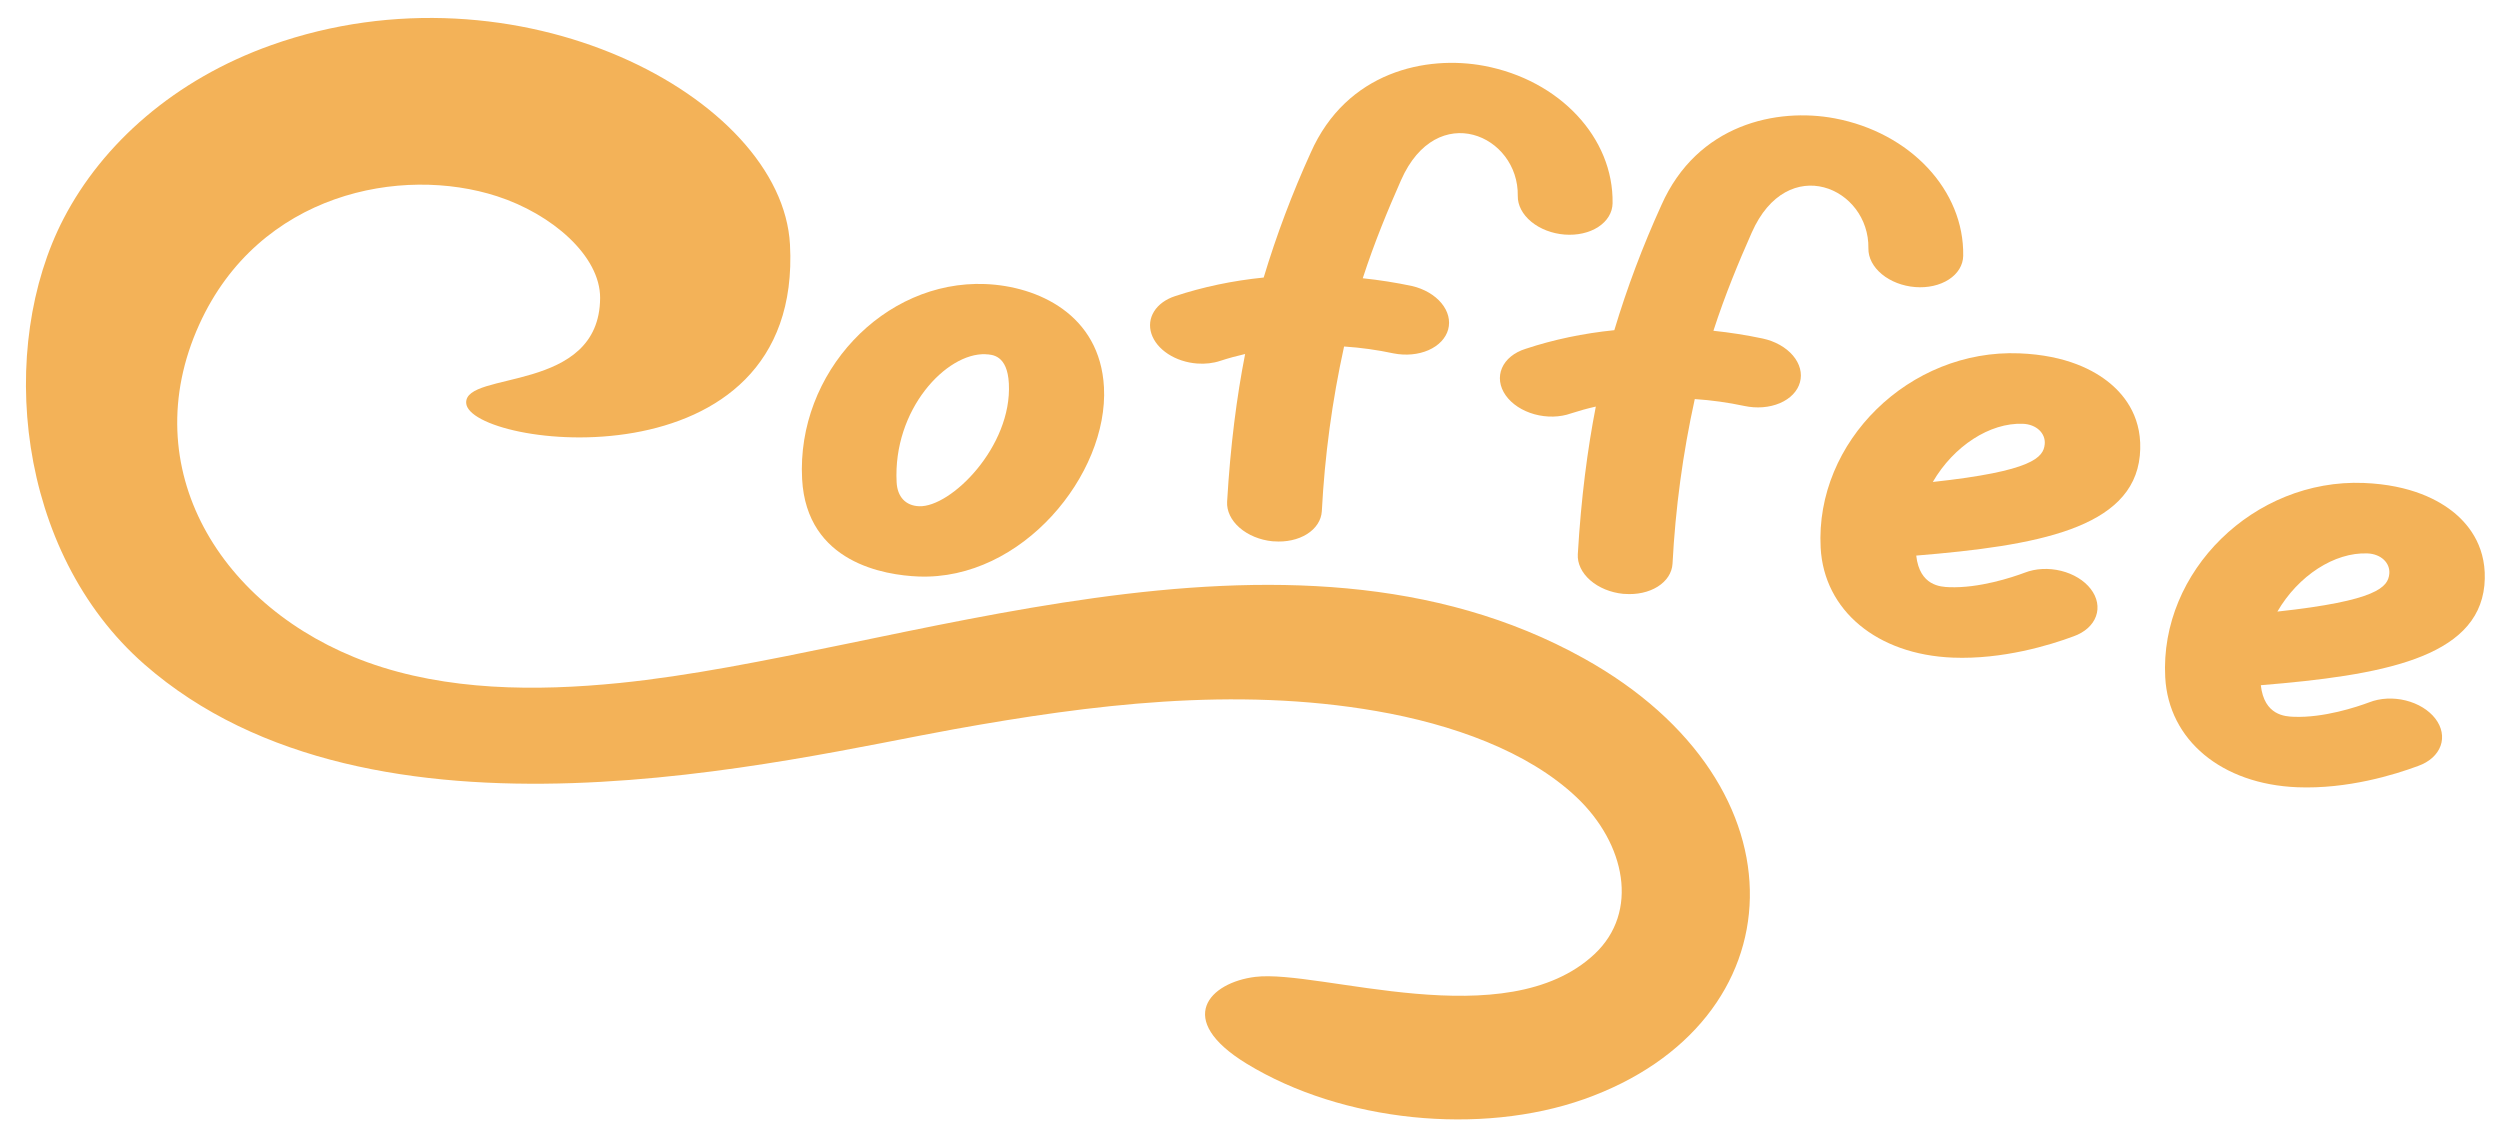 <svg width="485" height="220" viewBox="0 0 485 220" fill="none" xmlns="http://www.w3.org/2000/svg">
<path d="M232.222 70.522C233.799 70.645 235.354 70.466 236.739 70.004C238.302 69.494 239.909 69.051 241.554 68.676C239.939 76.923 238.707 86.302 238.06 97.328C237.956 99.12 238.823 100.934 240.472 102.374C242.12 103.814 244.415 104.762 246.851 105.008L247.135 105.019C249.522 105.206 251.826 104.701 253.561 103.611C255.297 102.521 256.327 100.932 256.434 99.179C256.996 88.412 258.437 77.74 260.751 67.222C263.975 67.434 267.193 67.882 270.356 68.558C272.72 69.022 275.15 68.797 277.128 67.931C279.105 67.065 280.474 65.626 280.943 63.922C281.412 62.218 280.943 60.382 279.637 58.807C278.33 57.232 276.29 56.041 273.95 55.489C270.789 54.823 267.589 54.319 264.374 53.983C266.677 46.91 269.242 40.75 271.806 34.944C278.752 19.229 294.655 26.207 294.449 38.005C294.417 39.803 295.356 41.604 297.059 43.01C298.761 44.417 301.088 45.314 303.527 45.505C305.966 45.697 308.317 45.166 310.063 44.029C311.81 42.893 312.809 41.244 312.84 39.446C313.062 26.746 302.573 15.526 287.902 12.771C276.747 10.676 261.258 13.835 254.272 29.634C250.673 37.547 247.631 45.626 245.156 53.841C239.151 54.446 233.361 55.662 227.945 57.457C226.147 58.048 224.722 59.086 223.895 60.408C223.068 61.729 222.886 63.259 223.378 64.756C223.869 66.253 225.006 67.632 226.61 68.677C228.214 69.721 230.193 70.37 232.235 70.523L232.222 70.522Z" fill="#F3B258"/>
<path d="M349.194 74.158C349.431 73.3 349.431 72.4 349.196 71.509C348.961 70.618 348.495 69.754 347.824 68.966C347.154 68.179 346.291 67.483 345.287 66.918C344.283 66.353 343.156 65.931 341.972 65.676C338.813 65.01 335.615 64.506 332.402 64.169C334.699 57.096 337.263 50.941 339.834 45.13C346.773 29.415 362.676 36.393 362.47 48.191C362.439 49.989 363.378 51.79 365.08 53.196C366.783 54.603 369.109 55.5 371.548 55.691C373.987 55.883 376.338 55.352 378.085 54.215C379.831 53.079 380.83 51.43 380.861 49.632C381.084 36.932 370.595 25.717 355.923 22.957C344.769 20.862 329.28 24.026 322.299 39.821C318.694 47.742 315.65 55.83 313.179 64.056C307.174 64.661 301.384 65.877 295.968 67.672C294.877 68.011 293.91 68.516 293.123 69.156C292.336 69.796 291.745 70.559 291.384 71.4C291.024 72.24 290.902 73.142 291.025 74.051C291.148 74.96 291.514 75.859 292.102 76.695C292.689 77.53 293.485 78.285 294.444 78.915C295.403 79.546 296.506 80.039 297.687 80.366C298.867 80.692 300.102 80.846 301.32 80.818C302.537 80.789 303.711 80.579 304.774 80.2C306.337 79.691 307.944 79.247 309.589 78.873C307.98 87.119 306.742 96.503 306.094 107.524C306.042 108.412 306.228 109.314 306.642 110.18C307.055 111.046 307.688 111.859 308.505 112.572C309.321 113.285 310.305 113.885 311.4 114.337C312.494 114.788 313.679 115.083 314.886 115.205L315.17 115.216C317.556 115.402 319.861 114.897 321.596 113.807C323.332 112.717 324.362 111.128 324.469 109.376C325.03 98.608 326.471 87.936 328.786 77.418C332.01 77.633 335.227 78.08 338.391 78.754C339.576 79.009 340.795 79.093 341.979 79C343.164 78.907 344.289 78.639 345.293 78.213C346.296 77.786 347.157 77.208 347.827 76.512C348.496 75.816 348.961 75.016 349.194 74.158Z" fill="#F3B258"/>
<path d="M178.179 111.841C198.308 112.639 215.071 91.969 214.169 75.122C213.412 60.978 201.284 55.506 191.135 55.104C171.438 54.322 154.508 72.35 155.61 92.931C156.481 109.213 171.686 111.584 178.179 111.841ZM191.194 68.728C192.525 68.78 195.425 68.895 195.719 74.39C196.374 86.619 184.476 98.455 178.3 98.21C175.677 98.106 174.095 96.372 173.945 93.577C173.207 79.41 183.616 68.417 191.193 68.718L191.194 68.728Z" fill="#F3B258"/>
<path d="M476.185 99.526C473.224 97.068 467.77 94.058 458.558 93.693C437.305 92.85 418.953 110.825 420.055 131.406C420.706 143.573 431.002 152.144 445.693 152.727C455.415 153.112 464.554 150.298 469.136 148.589C470.198 148.211 471.129 147.672 471.873 147.004C472.616 146.335 473.158 145.551 473.467 144.696C473.776 143.842 473.845 142.934 473.671 142.026C473.497 141.118 473.083 140.228 472.453 139.408C471.823 138.589 470.99 137.855 470.002 137.251C469.014 136.646 467.891 136.184 466.7 135.889C465.508 135.594 464.271 135.474 463.06 135.535C461.85 135.596 460.69 135.837 459.65 136.244C457.179 137.168 450.788 139.288 444.974 139.057C443.378 138.994 439.25 138.83 438.599 132.93C461.871 131.021 480.582 127.717 481.971 113.563C482.631 106.487 479.188 102.024 476.185 99.526ZM463.524 111.318C463.282 113.892 461.187 116.546 441.812 118.648C445.849 111.687 452.888 107.109 459.29 107.362C461.919 107.467 463.721 109.21 463.524 111.318Z" fill="#F3B258"/>
<path d="M353.207 106.26C353.859 118.427 364.155 126.997 378.845 127.58C388.535 127.964 397.706 125.152 402.288 123.442C403.351 123.064 404.281 122.525 405.025 121.857C405.768 121.189 406.311 120.404 406.619 119.55C406.928 118.695 406.998 117.787 406.823 116.879C406.649 115.971 406.235 115.082 405.605 114.262C404.975 113.442 404.142 112.708 403.154 112.104C402.166 111.5 401.044 111.037 399.852 110.742C398.66 110.448 397.423 110.327 396.212 110.388C395.002 110.449 393.843 110.69 392.802 111.097C390.331 112.021 383.94 114.141 378.126 113.911C376.53 113.847 372.402 113.684 371.751 107.783C395.024 105.874 413.735 102.571 415.124 88.416C415.815 81.342 412.372 76.878 409.37 74.38C406.368 71.883 400.955 68.912 391.743 68.547C370.457 67.703 352.106 85.678 353.207 106.26ZM392.442 82.216C395.071 82.32 396.873 84.063 396.676 86.171C396.434 88.745 394.339 91.399 374.964 93.501C379.001 86.54 386.04 81.962 392.442 82.216Z" fill="#F3B258"/>
<path d="M307.318 127.757C249.51 95.542 174.119 127.083 120.15 132.504C104.031 134.124 86.673 134.042 71.304 128.489C42.826 118.165 25.991 90.871 38.653 62.956C50.259 37.367 77.901 32.063 96.427 38.071C107.061 41.52 116.456 49.64 116.423 57.806C116.335 76.396 90.1 71.84 90.439 78.182C90.903 86.855 155.81 95.151 153.257 47.446C151.725 18.824 100.44 -8.237 52.634 8.756C33.846 15.433 19.862 27.922 12.341 42.406C-0.597 67.326 3.066 106.993 27.979 128.853C72.355 167.747 152.812 147.277 185.177 141.454C211.585 136.708 239.469 133.162 267.052 137.952C281.647 140.489 296.385 145.697 305.865 154.68C315.344 163.662 318.052 176.914 309.342 185.089C292.156 201.219 256.032 188.009 243.53 189.514C234.685 190.596 227.704 197.708 241.853 206.355C260.472 217.715 287.241 220.315 307.285 213.248C349.04 198.474 351.351 152.285 307.318 127.757Z" fill="#F3B258"/>
</svg>
